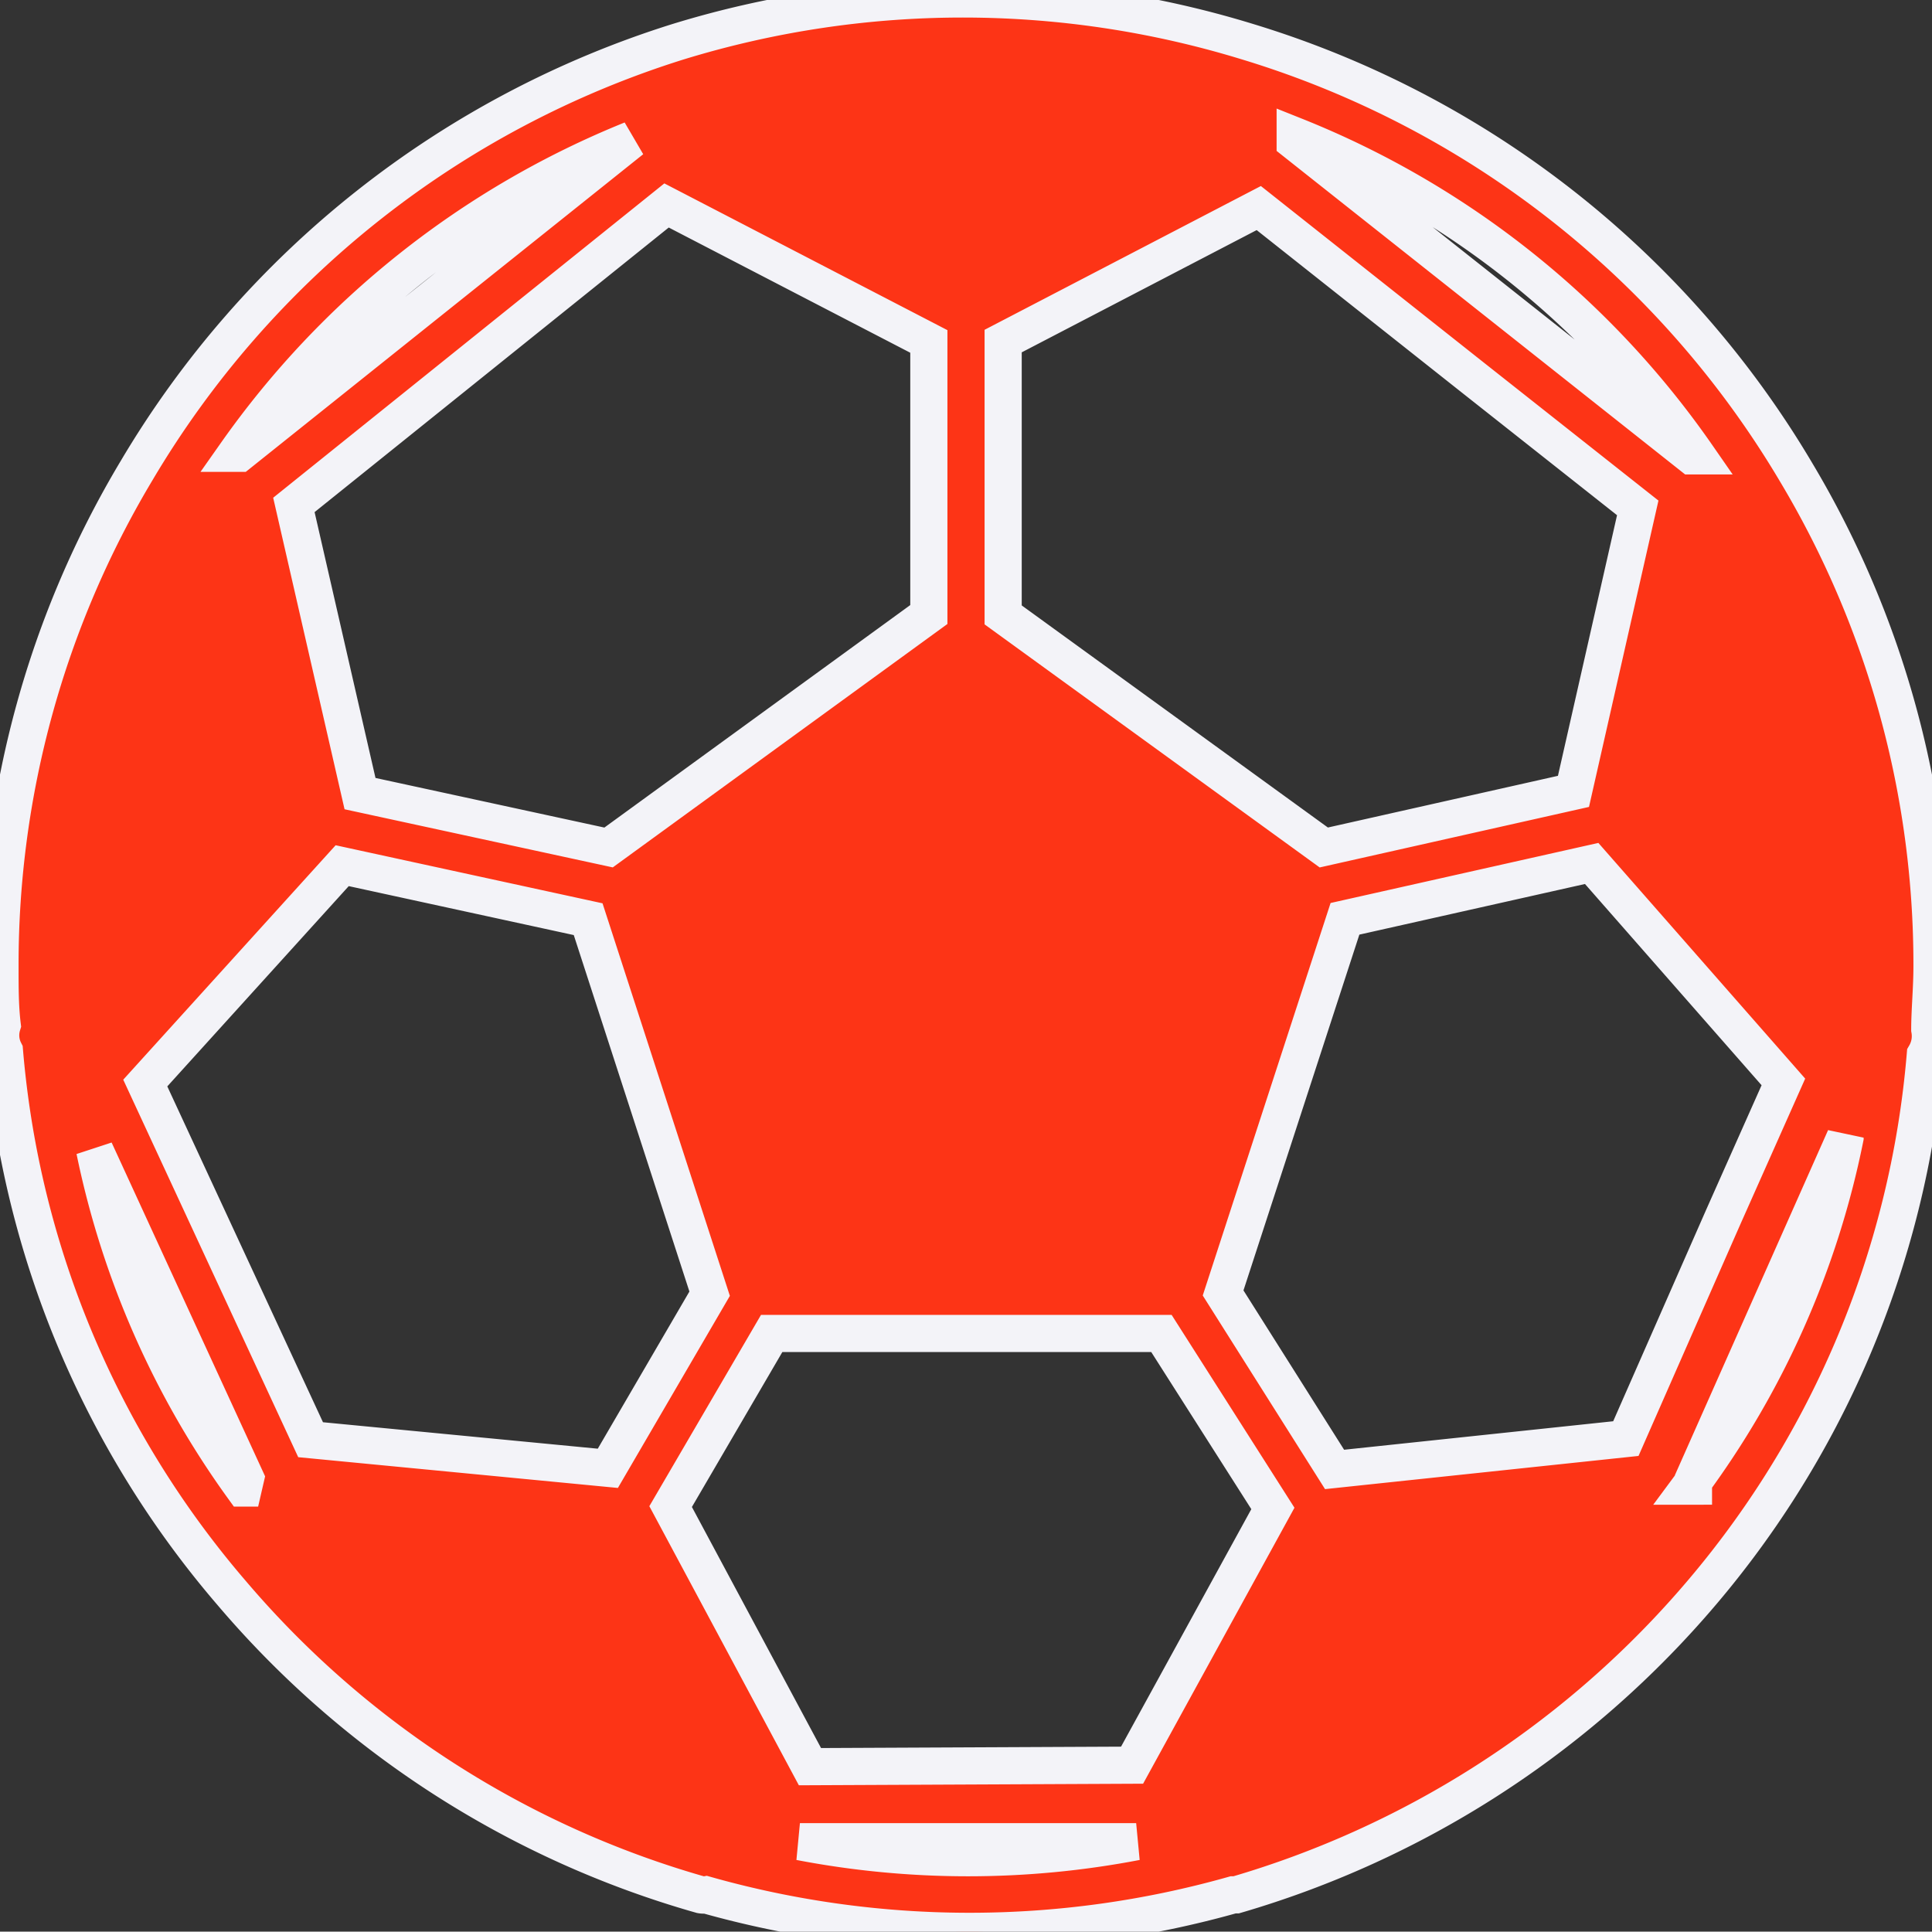 <svg xmlns="http://www.w3.org/2000/svg" viewBox="0 0 52 51.99">
  <rect x="0" y="0" width="52" height="51.99" fill="#333333" stroke="none"/>
  <defs>
    <style>.cls-1 {
      fill: #fd3416;
      stroke: #f3f3f8;
      stroke-width: 1px;
    }</style>
  </defs>
  <g id="Calque_2" data-name="Calque 2">
    <g id="Calque_1-2" data-name="Calque 1">
      <path id="p_soccer" class="cls-1"
            d="M51.94,27.71c0-.53.06-1.08.06-1.72a25.81,25.81,0,0,0-3.64-13.25h0A25.91,25.91,0,0,0,33.57,1.12h0a26.1,26.1,0,0,0-15.31,0h0A25.93,25.93,0,0,0,3.68,12.66h0A25.87,25.87,0,0,0,0,26c0,.59,0,1.1.06,1.59a.94.94,0,0,0,.06.7A25.65,25.65,0,0,0,6.23,42.87l0,0A25.84,25.84,0,0,0,18.87,51,.35.35,0,0,0,19,51l0,0h0A26.11,26.11,0,0,0,33.19,51h0l.08,0a26,26,0,0,0,12.22-7.77s0,0,0,0a25.65,25.65,0,0,0,6.33-14.84A1,1,0,0,0,51.94,27.71ZM21.8,47.55l-3.75-7,2.72-4.66H31.26l3,4.71-3.79,6.91ZM44.08,13.67,42.35,21.3l-6.72,1.51L27,16.55V9.18L33.88,5.6l5.72,4.53ZM17.94,5.53,25,9.19v7.35l-8.62,6.27L9.69,21.36,7.91,13.59ZM9.21,23.3l6.62,1.44L19.1,34.82l-2.74,4.7-8-.77-4.45-9.6ZM43.76,38.72l-7.84.83-3-4.75,3.28-10.07,6.64-1.49L48,29.12l-1.62,3.64ZM6.61,39.79l-.06.26a23.6,23.6,0,0,1-4-9.09ZM45.68,12.27h-.15L34.86,3.82l0-.16A24,24,0,0,1,45.68,12.27ZM17,3.76,6.44,12.2H6.36A24,24,0,0,1,17,3.76Zm4.58,45.81,9,0A24,24,0,0,1,21.53,49.57Zm24-9.57,0-.19,4.08-9.19A23.54,23.54,0,0,1,45.49,40Z"/>
    </g>
  </g>
</svg>
